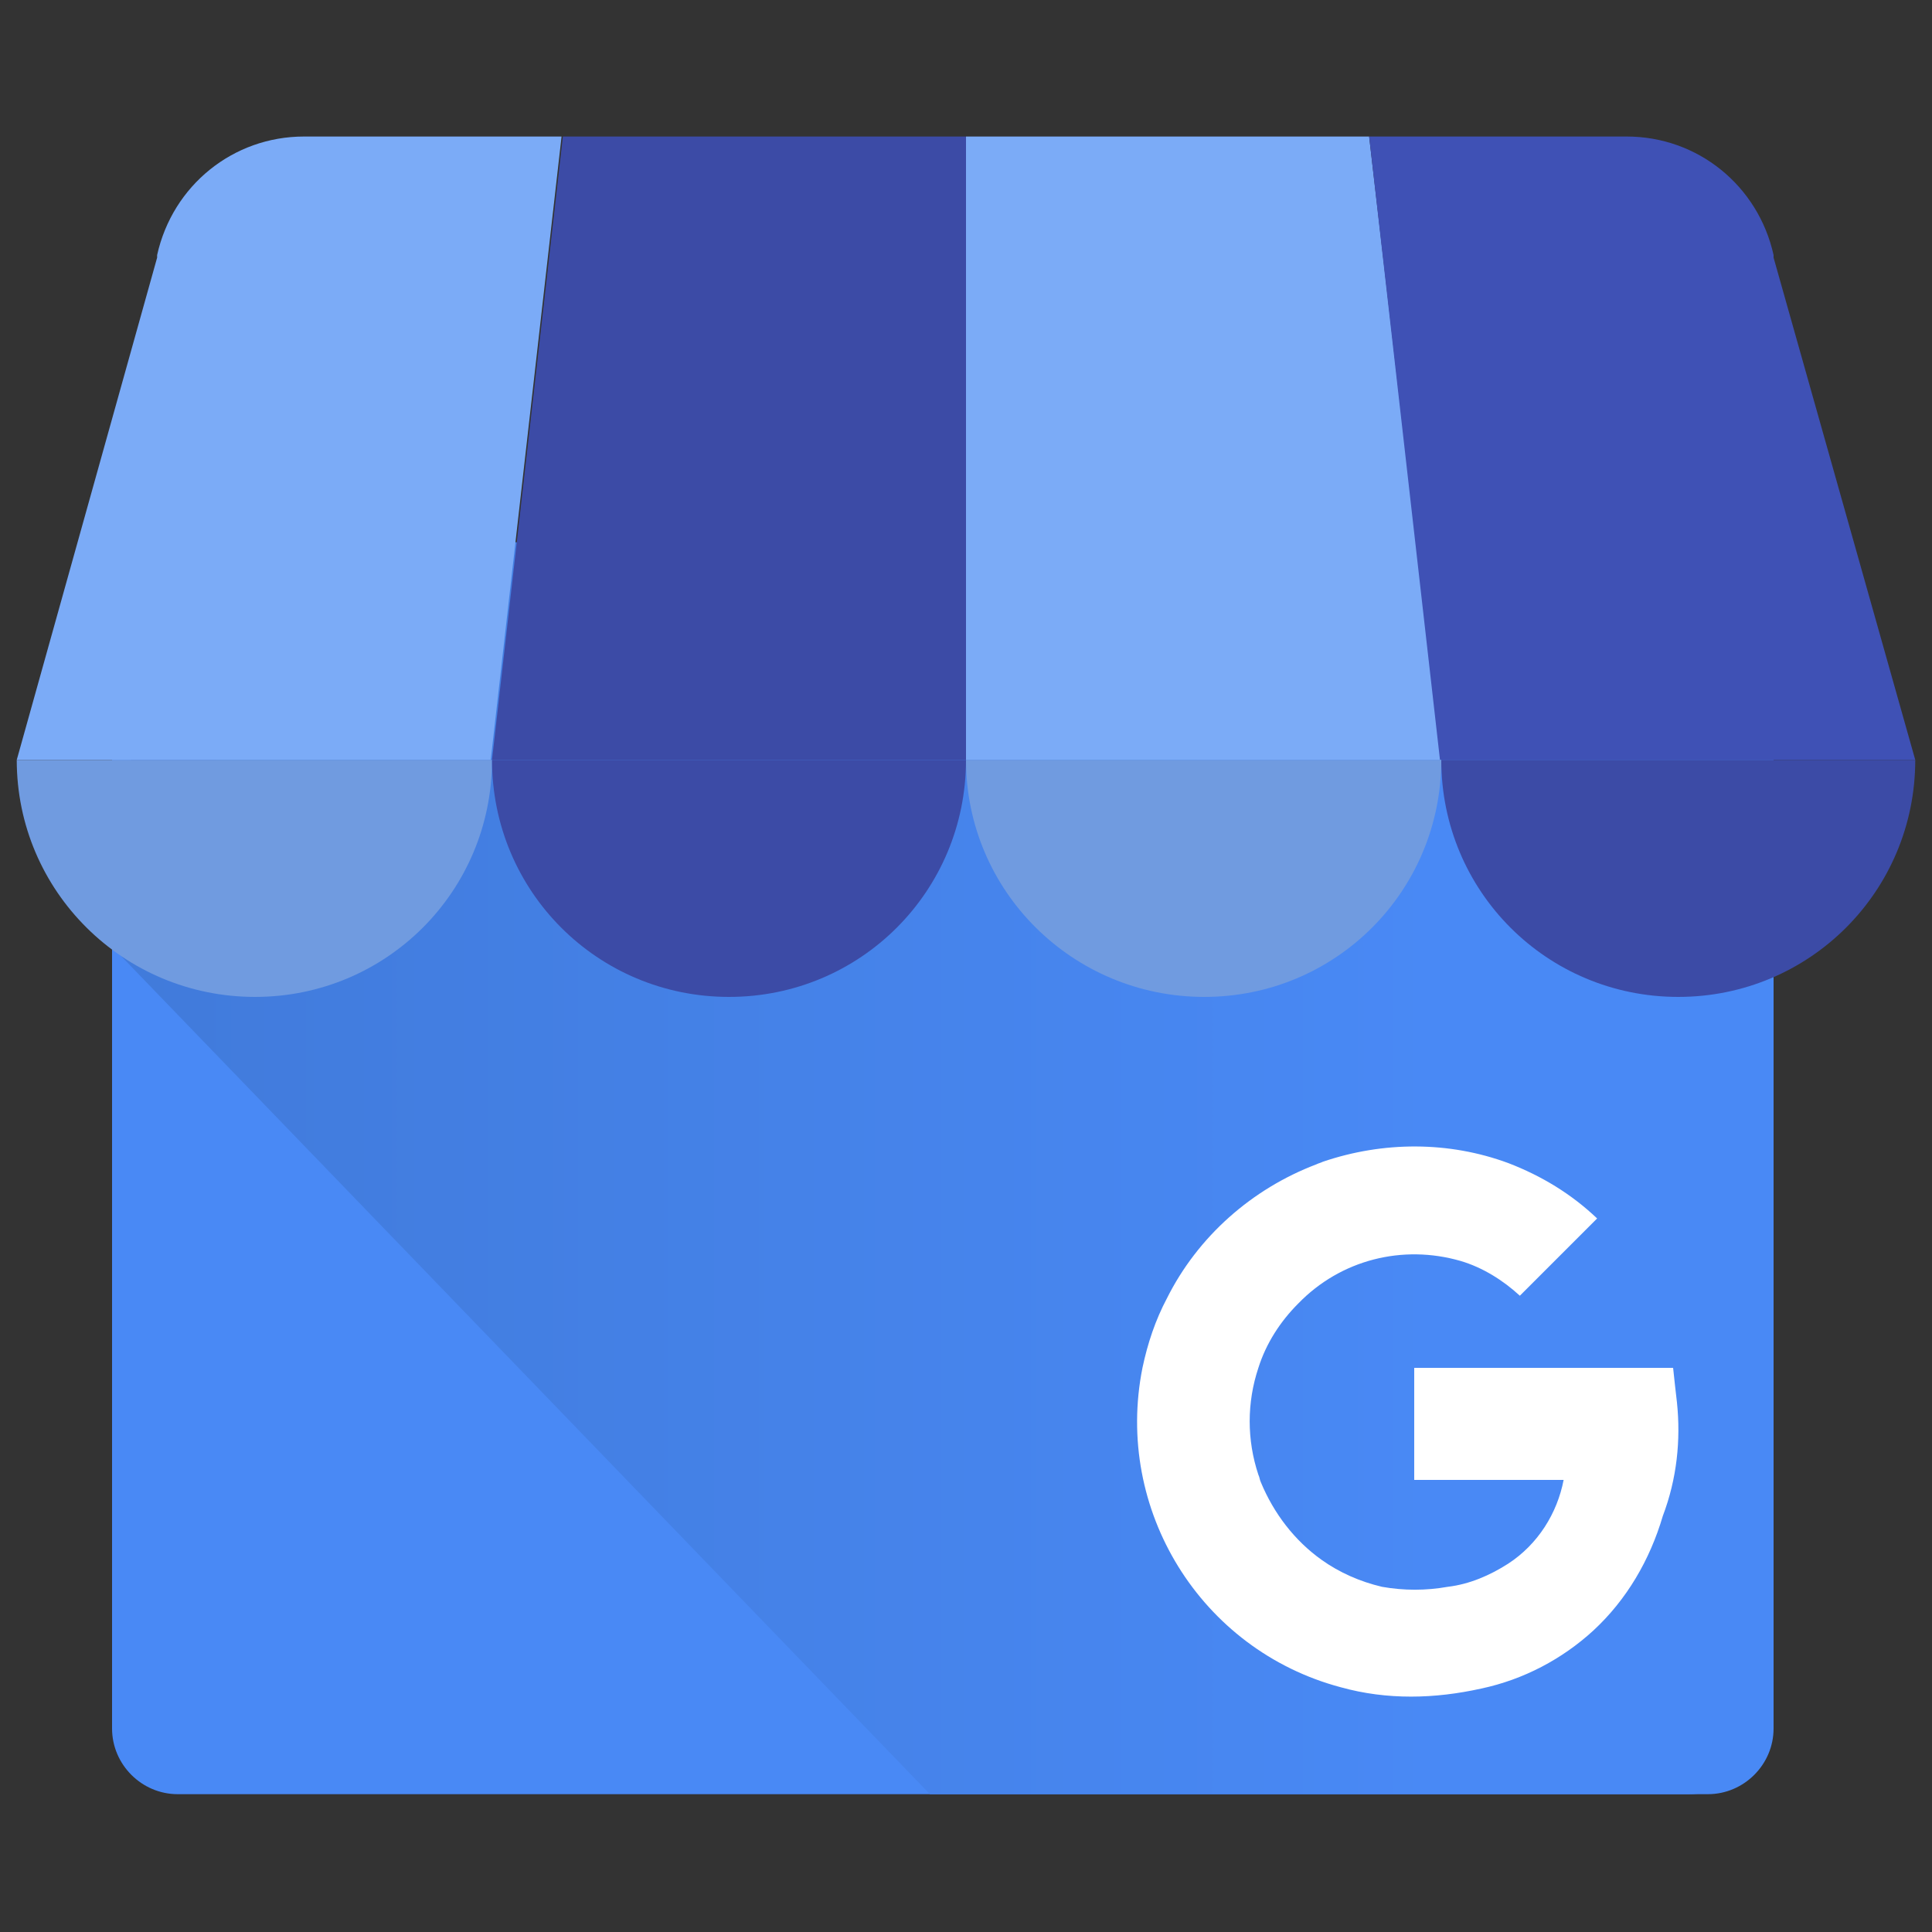 <svg xml:space="preserve" style="enable-background:new 0 0 150 150;" viewBox="0 0 150 150" y="0px" x="0px" xmlns:xlink="http://www.w3.org/1999/xlink" xmlns="http://www.w3.org/2000/svg" version="1.1">
<rect x="0" y="0" width="150" height="150" fill="#333333" stroke="none"/>
<style type="text/css">
	.st0{display:none;}
	.st1{fill:#FF7A59;}
	.st2{fill:#1797C0;}
	.st3{fill:#FFFFFF;}
	.st4{fill-rule:evenodd;clip-rule:evenodd;fill:#FFFFFF;}
	.st5{clip-path:url(#SVGID_3_);fill:#FBBC05;}
	.st6{clip-path:url(#SVGID_5_);fill:#EA4335;}
	.st7{clip-path:url(#SVGID_7_);fill:#34A853;}
	.st8{clip-path:url(#SVGID_9_);fill:#4285F4;}
	.st9{fill:#65C99C;}
	.st10{fill:#E7D94C;}
	.st11{fill:#397FC4;}
	.st12{fill:#9F7FFF;}
	.st13{fill:url(#SVGID_10_);}
	.st14{fill:#E2D8FF;}
	.st15{fill:#0DBDFF;}
	.st16{fill:#008373;}
	.st17{clip-path:url(#SVGID_12_);}
	.st18{fill:#DBDBDB;}
	.st19{fill:url(#SVGID_13_);}
	.st20{fill:#1877F2;}
	.st21{fill:#FBBC04;}
	.st22{fill:#34A853;}
	.st23{fill:#3B80EF;}
	.st24{fill:#FBBD04;}
	.st25{fill:#438EDC;}
	.st26{fill:#34A952;}
	.st27{fill:#4285F4;}
	.st28{fill:#F9AB00;}
	.st29{fill:#E37400;}
	.st30{fill:#1E8E3E;}
	.st31{fill:#5BB974;}
	.st32{fill:#81C995;}
	.st33{fill:#4989F5;}
	.st34{fill:url(#SVGID_14_);}
	.st35{fill:#3C4BA6;}
	.st36{fill:#7BABF7;}
	.st37{fill:#3F51B5;}
	.st38{fill-rule:evenodd;clip-rule:evenodd;fill:#709BE0;}
	.st39{fill-rule:evenodd;clip-rule:evenodd;fill:#3C4BA6;}
	.st40{fill:#1A73E8;}
	.st41{fill:#669DF3;}
	.st42{fill:url(#SVGID_15_);}
	.st43{fill:url(#SVGID_16_);}
	.st44{fill:#0077B7;}
	.st45{fill:#3D3D3D;}
	.st46{fill:#F25022;}
	.st47{fill:#7FBA00;}
	.st48{fill:#00A4EF;}
	.st49{fill:#FFB900;}
	.st50{clip-path:url(#SVGID_18_);}
	.st51{fill-rule:evenodd;clip-rule:evenodd;fill:#24ABE2;}
	.st52{fill:#FF5B00;}
	.st53{clip-path:url(#SVGID_19_);fill:#FFFFFF;}
	.st54{clip-path:url(#SVGID_19_);fill:#E60023;}
	.st55{fill:#B92B27;}
	.st56{fill:#FF4500;}
	.st57{fill:#B85027;}
	.st58{fill-rule:evenodd;clip-rule:evenodd;fill:#635BFF;}
	.st59{fill:#004B7A;}
	.st60{fill:#001935;}
	.st61{fill:#1DA1F2;}
	.st62{fill:#FEFEFE;}
	.st63{fill:#00B8EE;}
	.st64{fill:#C354D8;}
	.st65{fill:#70D200;}
	.st66{fill:#FEB600;}
	.st67{fill:#E02826;}
	.st68{fill:#1AB7EA;}
	.st69{fill-rule:evenodd;clip-rule:evenodd;fill:#4680C2;}
	.st70{fill:#FF0000;}
	.st71{fill:url(#SVGID_20_);}
	.st72{fill:#E6E3CC;}
	.st73{fill:#D4DBEF;}
	.st74{fill:#58409B;}
	.st75{fill:#29B5E8;}
	.st76{fill:none;stroke:#29B5E8;stroke-width:1.441;stroke-miterlimit:10;}
	.st77{fill:none;stroke:#29B5E8;stroke-width:1.441;stroke-linecap:round;stroke-linejoin:round;stroke-miterlimit:10;}
	.st78{fill-rule:evenodd;clip-rule:evenodd;fill:#12AE3A;}
	.st79{fill:#080738;}
	.st80{fill:#0037FF;}
	.st81{fill:#FFFC00;}
	.st82{fill:#030303;}
	.st83{fill:#95BF47;}
	.st84{fill:#5E8E3E;}
	.st85{fill:#005B9E;}
	.st86{fill:#F27421;}
	.st87{fill:#388AED;}
	.st88{fill:#F7F9FA;}
	.st89{fill:#14CCB2;}
	.st90{fill:#0E1621;}
	.st91{fill-rule:evenodd;clip-rule:evenodd;fill:#FE2C55;}
	.st92{fill-rule:evenodd;clip-rule:evenodd;}
	.st93{fill-rule:evenodd;clip-rule:evenodd;fill:#25F4EE;}
</style>
<g class="st0" id="Layer_2">
</g>
<g id="Layer_1">
	<g>
		<g>
			<g>
				<path d="M13.8,42.8h118.8c2.8,0,5.1,2.3,5.1,5.1v86.3c0,2.8-2.3,5.1-5.1,5.1H13.8c-2.8,0-5.1-2.3-5.1-5.1V48
					C8.7,45.1,10.9,42.8,13.8,42.8z" class="st33"></path>
				
					<linearGradient gradientTransform="matrix(2185.08 0 0 -1647.956 -6756937 659971.938)" y2="400.424" x2="3092.369" y1="400.424" x1="3092.31" gradientUnits="userSpaceOnUse" id="SVGID_3_">
					<stop style="stop-color:#4079D8" offset="3.000000e-02"></stop>
					<stop style="stop-color:#4989F5" offset="1"></stop>
				</linearGradient>
				<path d="M131.1,42.1h-116c-3.6,0-6.4,27.8-6.4,31.4l63.5,65.8h58.9c3.6,0,6.5-2.9,6.5-6.5V48.7
					C137.6,45.1,134.7,42.2,131.1,42.1z" style="fill:url(#SVGID_3_);"></path>
				<path d="M38.2,59H75V10.6H43.7L38.2,59z" class="st35"></path>
				<path d="M111.9,59H75V10.6h31.3L111.9,59z M137.7,19.8l0,0.2C137.7,19.9,137.7,19.8,137.7,19.8z" class="st36"></path>
				<path d="M137.7,20l0-0.2c-1.2-5.4-5.9-9.2-11.4-9.2h-20l5.5,48.4h36.9L137.7,20z" class="st37"></path>
				<path d="M12.3,19.8l0,0.2C12.3,19.9,12.3,19.8,12.3,19.8z" class="st36"></path>
				<path d="M12.2,20l0-0.2c1.2-5.4,5.9-9.2,11.4-9.2h20L38.1,59H1.3L12.2,20z" class="st36"></path>
			</g>
			<path d="M38.2,59c0,10.2-8.2,18.4-18.4,18.4S1.3,69.2,1.3,59H38.2z" class="st38"></path>
			<path d="M75,59c0,10.2-8.2,18.4-18.4,18.4S38.2,69.2,38.2,59H75z" class="st39"></path>
			<path d="M111.9,59c0,10.2-8.2,18.4-18.4,18.4S75,69.2,75,59H111.9z" class="st38"></path>
			<path d="M148.7,59c0,10.2-8.2,18.4-18.4,18.4s-18.4-8.2-18.4-18.4H148.7z" class="st39"></path>
			<path d="M130.2,108.9c-0.1-0.9-0.2-1.7-0.3-2.7h-20.1c0,2.8,0,5.9,0,8.7h11.6c-0.5,2.6-2,5-4.3,6.5c0,0,0,0,0,0
				c-1.4,0.9-3,1.6-4.7,1.8c-1.7,0.3-3.4,0.3-5.1,0c-1.7-0.4-3.3-1.1-4.7-2.1c-2.1-1.5-3.7-3.6-4.7-6c-0.1-0.2-0.1-0.4-0.2-0.6v0
				l0,0c-0.9-2.7-0.9-5.6,0-8.3c0.6-1.9,1.7-3.6,3.1-5c3.3-3.4,8.1-4.6,12.6-3.3c1.7,0.5,3.3,1.5,4.6,2.7l3.9-3.9
				c0.7-0.7,1.4-1.4,2.1-2.1c-2-1.9-4.3-3.3-6.9-4.3c-4.6-1.7-9.7-1.7-14.4-0.1c-0.2,0.1-0.3,0.1-0.5,0.2c-5,1.9-9.2,5.6-11.6,10.4
				c-0.9,1.7-1.5,3.5-1.9,5.4c-2.2,11,4.5,21.9,15.4,24.8c3.6,1,7.3,0.9,10.9,0.1c3.3-0.7,6.3-2.3,8.7-4.5c2.6-2.4,4.4-5.5,5.4-8.9
				C130.2,114.8,130.5,111.8,130.2,108.9L130.2,108.9z" class="st3"></path>
		</g>
	</g>
</g>
</svg>
